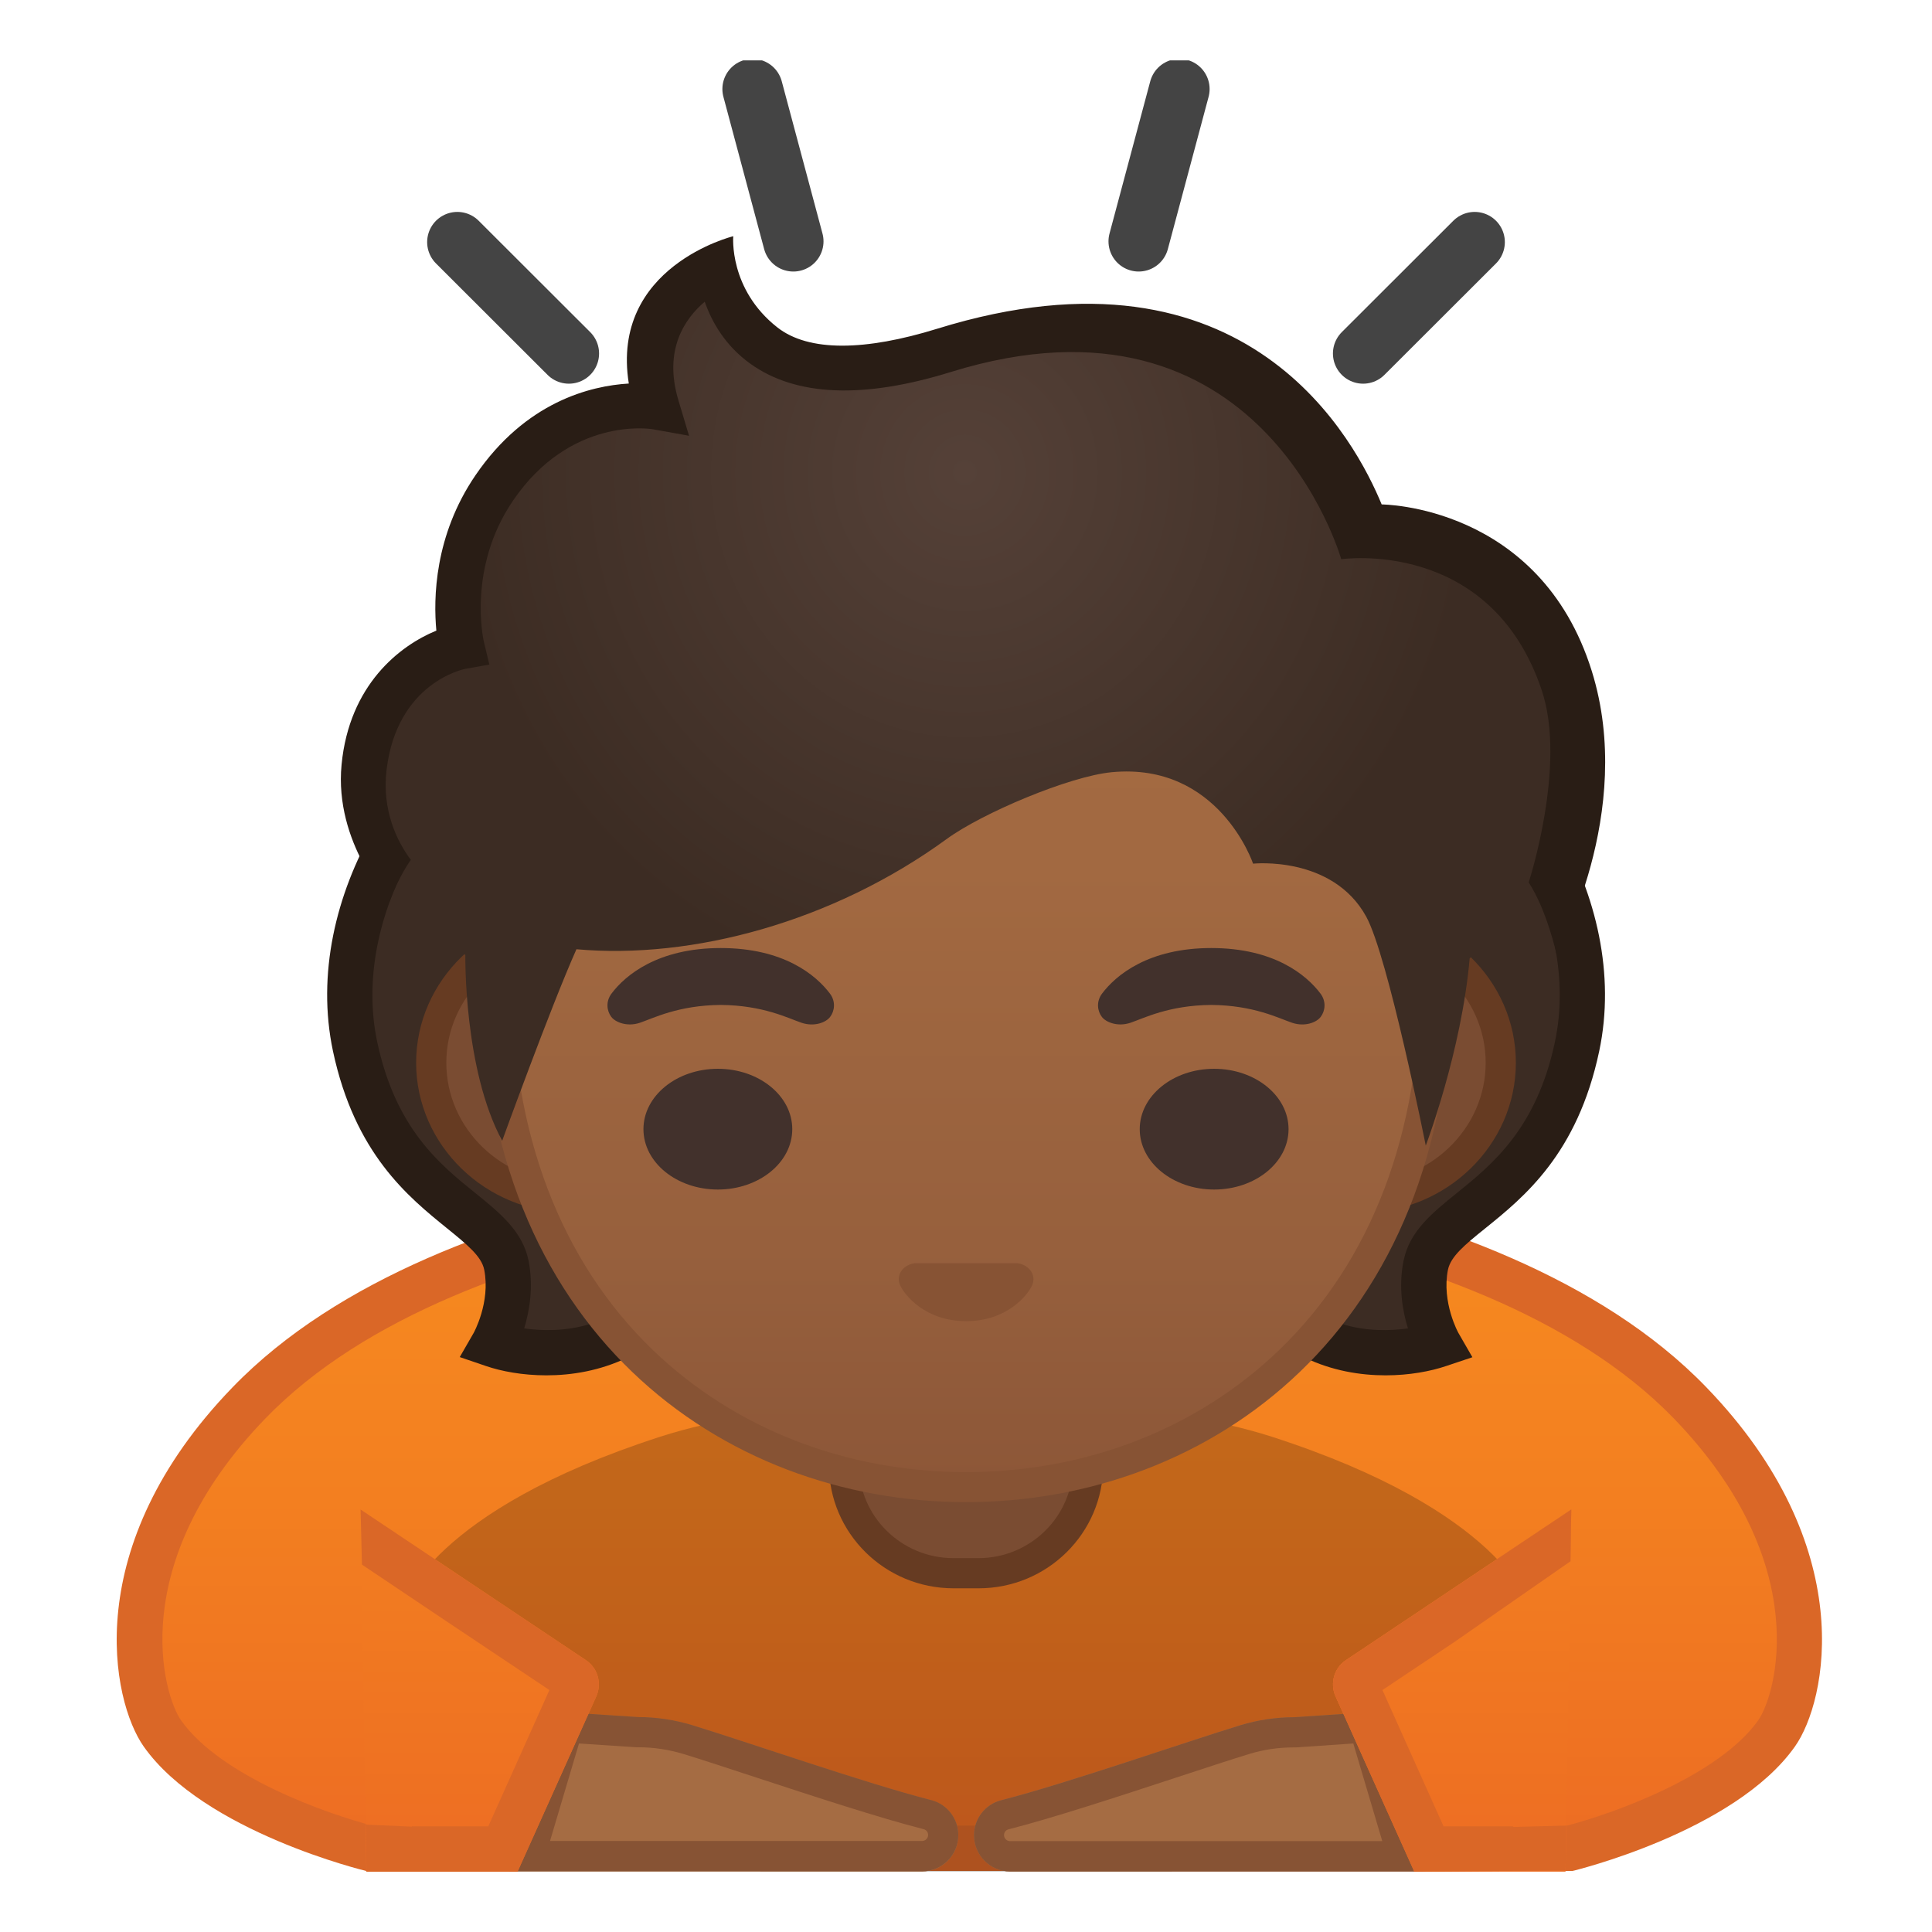 <svg enable-background="new 0 0 128 128" viewBox="0 0 128 128" xmlns="http://www.w3.org/2000/svg" xmlns:xlink="http://www.w3.org/1999/xlink"><defs><rect id="o" x="4" y="4" width="120" height="120"/></defs><clipPath id="a"><use xlink:href="#o"/></clipPath><g clip-path="url(#a)"><linearGradient id="n" x1="64.227" x2="64.227" y1="77.206" y2="122.09" gradientUnits="userSpaceOnUse"><stop stop-color="#F78C1F" offset="0"/><stop stop-color="#F37F20" offset=".494"/><stop stop-color="#ED6D23" offset="1"/></linearGradient><path d="m24.46 122.46c-1.33-0.34-10.33-2.83-13.71-7.62-1.38-1.95-4.44-11.38 5.74-21.9 13.69-14.16 44.08-15.1 47.5-15.16 0.03 0 0.07 0 0.1-0.01h0.28c0.03 0 0.07 0 0.1 0.01 3.42 0.06 33.8 1 47.5 15.16 10.17 10.52 7.11 19.95 5.74 21.9-3.39 4.8-12.39 7.28-13.71 7.62h-79.54z" fill="url(#n)"/><path d="m64.13 79.28h0.06 0.04 0.04 0.06 0.12c3.36 0.06 33.17 0.98 46.45 14.7 9.36 9.68 6.74 18.36 5.59 19.99-2.64 3.73-9.74 6.22-12.67 6.98h-79.16c-2.93-0.76-10.02-3.23-12.67-6.98-1.15-1.63-3.77-10.31 5.59-19.99 13.27-13.73 43.09-14.64 46.45-14.7h0.1m0.37-3h-0.27-0.27v0.01c-4.33 0.08-34.54 1.13-48.55 15.62-10.21 10.55-8.01 20.79-5.89 23.8 4.01 5.68 14.75 8.25 14.75 8.25h79.9s10.74-2.57 14.75-8.25c2.12-3 4.33-13.25-5.88-23.81-14-14.49-44.21-15.54-48.54-15.62z" fill="#DA6727"/><path d="m84.27 95.19c-7.57-2.44-17.86-2.32-20.27-2.26-2.41-0.07-12.7-0.19-20.27 2.26-15.19 4.91-16.99 11.12-16.99 11.12l23.66 17.69h27.21l23.65-17.69c0.01 0-1.79-6.21-16.99-11.12z" opacity=".2"/><defs><path id="f" d="m104.1 100.01-14.93 9.98c-0.78 0.52-1.07 1.53-0.69 2.39l5.22 11.62 10.44-0.08 0.04-2.98-3.92 0.1-6.08-10.74 10.4-7.23-0.48-3.06z"/></defs><clipPath id="d"><use xlink:href="#f"/></clipPath><g clip-path="url(#d)"><path d="m101.01 105.68-0.25 15.32h-5.12l-4.05-9.03 9.42-6.29m3.09-5.67zm0 0-14.93 9.98c-0.78 0.52-1.07 1.53-0.69 2.39l5.22 11.62h10.02l0.38-23.99z" fill="#DA6727"/></g><g fill="none" stroke="#444" stroke-linecap="round" stroke-miterlimit="10" stroke-width="4"><line x1="52.56" x2="49.86" y1="15.99" y2="5.9"/><line x1="37.69" x2="30.3" y1="23.42" y2="16.04"/><line x1="90.31" x2="97.7" y1="23.42" y2="16.04"/><line x1="75.44" x2="78.14" y1="15.99" y2="5.9"/></g><path d="m36.9 113.41 5.37 0.36c1.21 0 2.41 0.18 3.57 0.53 3.6 1.1 11.54 3.87 15.85 4.97 1.06 0.27 1.8 1.23 1.8 2.32 0 1.32-1.07 2.4-2.4 2.4h-27.33l3.14-10.58z" fill="#A56C43"/><path d="m38.36 115.51 3.78 0.25h0.13c1.02 0 2.02 0.15 2.99 0.44 1.21 0.37 2.97 0.95 4.83 1.56 3.84 1.26 8.2 2.69 11.11 3.43 0.17 0.04 0.29 0.2 0.29 0.38 0 0.22-0.18 0.4-0.4 0.4h-24.65l1.92-6.46m-1.46-2.1-3.14 10.57h27.33c1.32 0 2.4-1.07 2.4-2.4 0-1.09-0.74-2.05-1.8-2.32-4.31-1.1-12.25-3.87-15.85-4.97-1.16-0.35-2.36-0.53-3.57-0.53l-5.37-0.35z" fill="#875334"/><path d="m91.12 113.41-5.37 0.36c-1.21 0-2.41 0.18-3.57 0.53-3.6 1.1-11.54 3.87-15.85 4.97-1.06 0.27-1.8 1.23-1.8 2.32 0 1.32 1.07 2.4 2.4 2.4h27.33l-3.14-10.58z" fill="#A56C43"/><path d="m89.66 115.51 1.92 6.47h-24.66c-0.22 0-0.4-0.18-0.4-0.4 0-0.18 0.12-0.34 0.29-0.38 2.91-0.74 7.27-2.17 11.11-3.43 1.86-0.61 3.62-1.19 4.83-1.56 0.97-0.3 1.97-0.44 2.99-0.44h0.13l3.79-0.26m1.46-2.1-5.37 0.36c-1.21 0-2.41 0.18-3.57 0.53-3.6 1.1-11.54 3.87-15.85 4.97-1.06 0.27-1.8 1.23-1.8 2.32 0 1.32 1.07 2.4 2.4 2.4h27.33l-3.14-10.58z" fill="#875334"/><linearGradient id="m" x1="31.788" x2="31.788" y1="75.667" y2="123.56" gradientUnits="userSpaceOnUse"><stop stop-color="#F78C1F" offset="0"/><stop stop-color="#F37F20" offset=".494"/><stop stop-color="#ED6D23" offset="1"/></linearGradient><path d="m23.89 100.01 14.93 9.98c0.78 0.52 1.07 1.53 0.69 2.39l-5.22 11.62h-10.02l-0.38-23.99z" fill="url(#m)"/><defs><path id="e" d="m23.89 100.01 14.93 9.98c0.78 0.52 1.07 1.53 0.69 2.39l-5.22 11.62-9.89 0.04-0.9-0.31 0.08-3.06 0.75 0.22 2.95 0.13 6.6-10.72-9.9-6.64-0.09-3.65z"/></defs><clipPath id="c"><use xlink:href="#e"/></clipPath><g clip-path="url(#c)"><path d="m26.98 105.68 9.42 6.29-4.05 9.03h-5.12l-0.25-15.32m-3.09-5.67 0.39 23.99h10.02l5.22-11.63c0.38-0.86 0.1-1.87-0.69-2.39l-14.94-9.97z" fill="#DA6727"/></g><linearGradient id="l" x1="-805.64" x2="-805.64" y1="75.667" y2="123.56" gradientTransform="matrix(-1 0 0 1 -709.44 0)" gradientUnits="userSpaceOnUse"><stop stop-color="#F78C1F" offset="0"/><stop stop-color="#F37F20" offset=".494"/><stop stop-color="#ED6D23" offset="1"/></linearGradient><path d="m104.1 100.01-14.93 9.98c-0.78 0.52-1.07 1.53-0.69 2.39l5.22 11.62h10.02l0.38-23.99z" fill="url(#l)"/><defs><path id="g" d="m104.1 100.01-14.93 9.98c-0.78 0.52-1.07 1.53-0.69 2.39l5.22 11.62 10.44-0.08 0.04-2.98-3.92 0.1-6.08-10.74 10.4-7.23-0.48-3.06z"/></defs><clipPath id="b"><use xlink:href="#g"/></clipPath><g clip-path="url(#b)"><path d="m101.01 105.68-0.25 15.32h-5.12l-4.05-9.03 9.42-6.29m3.09-5.67zm0 0-14.93 9.98c-0.78 0.52-1.07 1.53-0.69 2.39l5.22 11.62h10.02l0.38-23.99z" fill="#DA6727"/></g></g><g clip-path="url(#a)"><path d="m63.17 104.23c-4 0-7.26-3.22-7.26-7.17v-8.98h16.16v8.98c0 3.95-3.26 7.17-7.26 7.17h-1.64z" fill="#7A4C32"/><path d="m71.08 89.08v7.98c0 3.4-2.81 6.17-6.26 6.17h-1.65c-3.45 0-6.26-2.77-6.26-6.17v-7.98h14.17m2-2h-18.16v9.98c0 4.51 3.7 8.17 8.26 8.17h1.65c4.56 0 8.26-3.66 8.26-8.17v-9.98h-0.01z" fill="#663B22"/></g><g clip-path="url(#a)"><radialGradient id="k" cx="51.119" cy="55.208" r="10.886" gradientUnits="userSpaceOnUse"><stop stop-color="#554138" offset="0"/><stop stop-color="#3C2C23" offset="1"/></radialGradient><path d="m34.65 46.83c-7 2.67-14.16 12.92-12.12 22.5 2.15 10.12 9.27 10.75 10.02 14.5 0.55 2.77-0.88 5.25-0.88 5.25s8.13 2.75 12.38-4.38c1.83-3.07 9.97-16.71 6.38-21.25l-15.78-16.62z" fill="url(#k)"/><radialGradient id="j" cx="80.619" cy="54.833" r="10.695" gradientUnits="userSpaceOnUse"><stop stop-color="#554138" offset="0"/><stop stop-color="#3C2C23" offset="1"/></radialGradient><path d="m93.35 46.83c7 2.67 14.16 12.92 12.12 22.5-2.15 10.12-9.27 10.75-10.02 14.5-0.55 2.77 0.88 5.25 0.88 5.25s-8.12 2.75-12.38-4.38c-1.83-3.07-9.97-16.71-6.38-21.25l15.78-16.62z" fill="url(#j)"/></g><g clip-path="url(#a)" fill="#291D15"><path d="m36.2 91.12c-1.58 0-2.99-0.27-4.01-0.62l-1.73-0.59 0.91-1.58c0.01-0.01 1.14-2.05 0.71-4.21-0.18-0.89-1.14-1.67-2.46-2.74-2.58-2.09-6.11-4.94-7.56-11.74-2.16-10.19 5.11-21.19 13.06-24.21l0.93-0.36 16.55 17.46c2.81 3.55 0.71 11.27-6.26 22.95-2.63 4.4-6.76 5.64-10.14 5.64zm-1.47-3.11c2.27 0.32 6.48 0.22 9.03-4.07 8.62-14.45 7.23-18.54 6.52-19.51l-15-15.81c-6.33 3.03-12.03 12.18-10.29 20.4 1.22 5.76 4.15 8.13 6.51 10.03 1.61 1.3 3.13 2.53 3.52 4.48 0.34 1.72 0.06 3.32-0.29 4.48z"/><path d="m91.8 91.12c-3.38 0-7.5-1.24-10.13-5.64-6.97-11.68-9.07-19.4-6.26-22.95l0.09-0.1 16.46-17.35 0.93 0.36c7.95 3.03 15.22 14.03 13.06 24.21-1.44 6.8-4.98 9.66-7.56 11.74-1.33 1.07-2.28 1.85-2.46 2.74-0.43 2.15 0.69 4.19 0.71 4.21l0.91 1.58-1.73 0.58c-1.03 0.35-2.45 0.62-4.02 0.62zm-14.08-26.69c-0.71 0.96-2.1 5.06 6.52 19.5 2.57 4.31 6.76 4.4 9.04 4.08-0.36-1.16-0.64-2.77-0.29-4.48 0.39-1.96 1.91-3.18 3.52-4.48 2.35-1.9 5.29-4.27 6.51-10.03 1.74-8.22-3.96-17.37-10.29-20.4l-15.01 15.81z"/></g><rect x="20.29" y="10.5" width="87.42" height="89.04" clip-path="url(#a)" fill="none"/><g clip-path="url(#a)"><path d="m37.83 79.35c-5.11 0-9.26-4.01-9.26-8.94s4.15-8.94 9.26-8.94h52.33c5.1 0 9.26 4.01 9.26 8.94s-4.15 8.94-9.26 8.94h-52.33z" fill="#7A4C32"/><path d="m90.17 62.47c4.55 0 8.26 3.56 8.26 7.94s-3.7 7.94-8.26 7.94h-52.34c-4.55 0-8.26-3.56-8.26-7.94s3.7-7.94 8.26-7.94h52.34m0-2h-52.34c-5.64 0-10.26 4.47-10.26 9.94s4.62 9.94 10.26 9.94h52.34c5.64 0 10.26-4.47 10.26-9.94s-4.62-9.94-10.26-9.94z" fill="#663B22"/><linearGradient id="i" x1="64" x2="64" y1="97.932" y2="26.966" gradientUnits="userSpaceOnUse"><stop stop-color="#8D5738" offset="0"/><stop stop-color="#97603D" offset=".216"/><stop stop-color="#A26941" offset=".573"/><stop stop-color="#A56C43" offset="1"/></linearGradient><path d="m64 98.52c-8.21 0-15.82-2.97-21.43-8.36-6.33-6.08-9.67-14.83-9.67-25.32 0-10.74 3.4-20.64 9.56-27.87 5.79-6.77 13.63-10.66 21.54-10.66s15.75 3.89 21.54 10.67c6.17 7.23 9.56 17.13 9.56 27.87 0 10.48-3.34 19.24-9.67 25.32-5.61 5.38-13.22 8.35-21.43 8.35z" fill="url(#i)"/><path d="m64 27.31c7.61 0 15.18 3.76 20.78 10.32 6.01 7.05 9.32 16.72 9.32 27.22 0 10.2-3.24 18.71-9.36 24.6-5.42 5.21-12.78 8.08-20.74 8.08-7.95 0-15.32-2.87-20.74-8.08-6.12-5.89-9.36-14.39-9.36-24.6 0-10.5 3.31-20.17 9.32-27.22 5.6-6.56 13.17-10.32 20.78-10.32m0-2c-16.66 0-32.1 16.21-32.1 39.54 0 23.2 15.9 34.67 32.1 34.67s32.1-11.47 32.1-34.67c0-23.33-15.44-39.54-32.1-39.54z" fill="#875334"/><path d="m67.7 83.76c-0.1-0.04-0.2-0.06-0.31-0.07h-6.77c-0.1 0.01-0.21 0.03-0.31 0.07-0.61 0.23-0.95 0.81-0.66 1.42 0.29 0.62 1.64 2.35 4.36 2.35s4.07-1.73 4.36-2.35c0.28-0.61-0.06-1.19-0.67-1.42z" fill="#875334"/><radialGradient id="h" cx="83.105" cy="31.308" r="35.102" gradientTransform="matrix(.958 0 0 1 -15.69 0)" gradientUnits="userSpaceOnUse"><stop stop-color="#554138" offset="0"/><stop stop-color="#3C2C23" offset="1"/></radialGradient><path d="m62.97 22.21c-14.52 4.5-14.84-5.62-14.84-5.62s-6.22 2.62-4.19 9.38c0 0-6.34-1.12-10.77 5.38-3.47 5.06-2.17 10.48-2.17 10.48s-5.63 1-6.46 8c-0.76 6.35 4.07 9 4.07 9 1.08 3.75 2.22 4.44 2.22 4.44s-0.12 7.57 2.44 12.31c0 0 3.2-8.83 4.92-12.69 7.66 0.69 17-1.81 24.54-7.31 2.33-1.7 8.1-4.15 10.93-4.42 7.1-0.67 9.36 6.06 9.36 6.06s5.25-0.56 7.49 3.5c1.46 2.64 3.95 15.18 3.95 15.18s2.37-6.22 2.91-12.41c0 0 8.5-6.91 6.78-16.72-2.07-11.83-12.38-10.12-12.38-10.12s-6.45-21.37-28.8-14.44z" fill="url(#h)"/><path d="m27.22 56.97c-0.91-1.21-1.93-3.29-1.61-5.96 0.69-5.75 5.06-6.67 5.24-6.7l1.57-0.28-0.37-1.55c-0.01-0.05-1.11-4.83 1.93-9.3 3.79-5.57 9.06-4.78 9.27-4.74l2.4 0.43-0.7-2.34c-1.02-3.37 0.44-5.44 1.74-6.54 0.46 1.31 1.34 2.91 3.04 4.12 3.01 2.15 7.47 2.33 13.25 0.54 20.61-6.39 25.88 12.4 25.88 12.4s9.9-1.46 13.29 8.7c1.66 4.97-0.87 12.71-0.87 12.71 1.22 1.88 1.84 4.75 1.84 4.75s5.27-9.36 2.34-18.75c-3.44-11.02-13.92-11.04-13.92-11.04-1.67-4.03-8.77-18.05-29.45-11.64-4.75 1.47-8.5 1.55-10.59-0.09-3.23-2.54-2.92-6.04-2.92-6.04s-8.16 2-6.92 9.76c-2.53 0.15-6.83 1.2-10.16 6.08-2.73 4-2.79 8.17-2.59 10.29-2.42 0.99-5.77 3.58-6.28 8.88-0.5 5.19 3.18 9.08 3.18 9.08 0.63-1.73 1.41-2.77 1.41-2.77z" fill="#291D15"/><g fill="#42312C"><ellipse cx="47.56" cy="74.81" rx="4.93" ry="4"/><path d="m54.98 65.82c-0.93-1.23-3.07-3.01-7.23-3.01s-6.31 1.79-7.23 3.01c-0.41 0.54-0.31 1.17-0.02 1.55 0.26 0.35 1.04 0.68 1.9 0.39s2.54-1.16 5.35-1.18c2.81 0.02 4.49 0.89 5.35 1.18s1.64-0.03 1.9-0.39c0.29-0.38 0.39-1.01-0.02-1.55z"/><path d="m87.48 65.82c-0.93-1.23-3.07-3.01-7.23-3.01s-6.31 1.79-7.23 3.01c-0.41 0.54-0.31 1.17-0.02 1.55 0.26 0.35 1.04 0.68 1.9 0.39s2.54-1.16 5.35-1.18c2.81 0.02 4.49 0.89 5.35 1.18s1.64-0.03 1.9-0.39c0.29-0.38 0.39-1.01-0.02-1.55z"/><ellipse cx="80.44" cy="74.81" rx="4.93" ry="4"/></g></g></svg>
